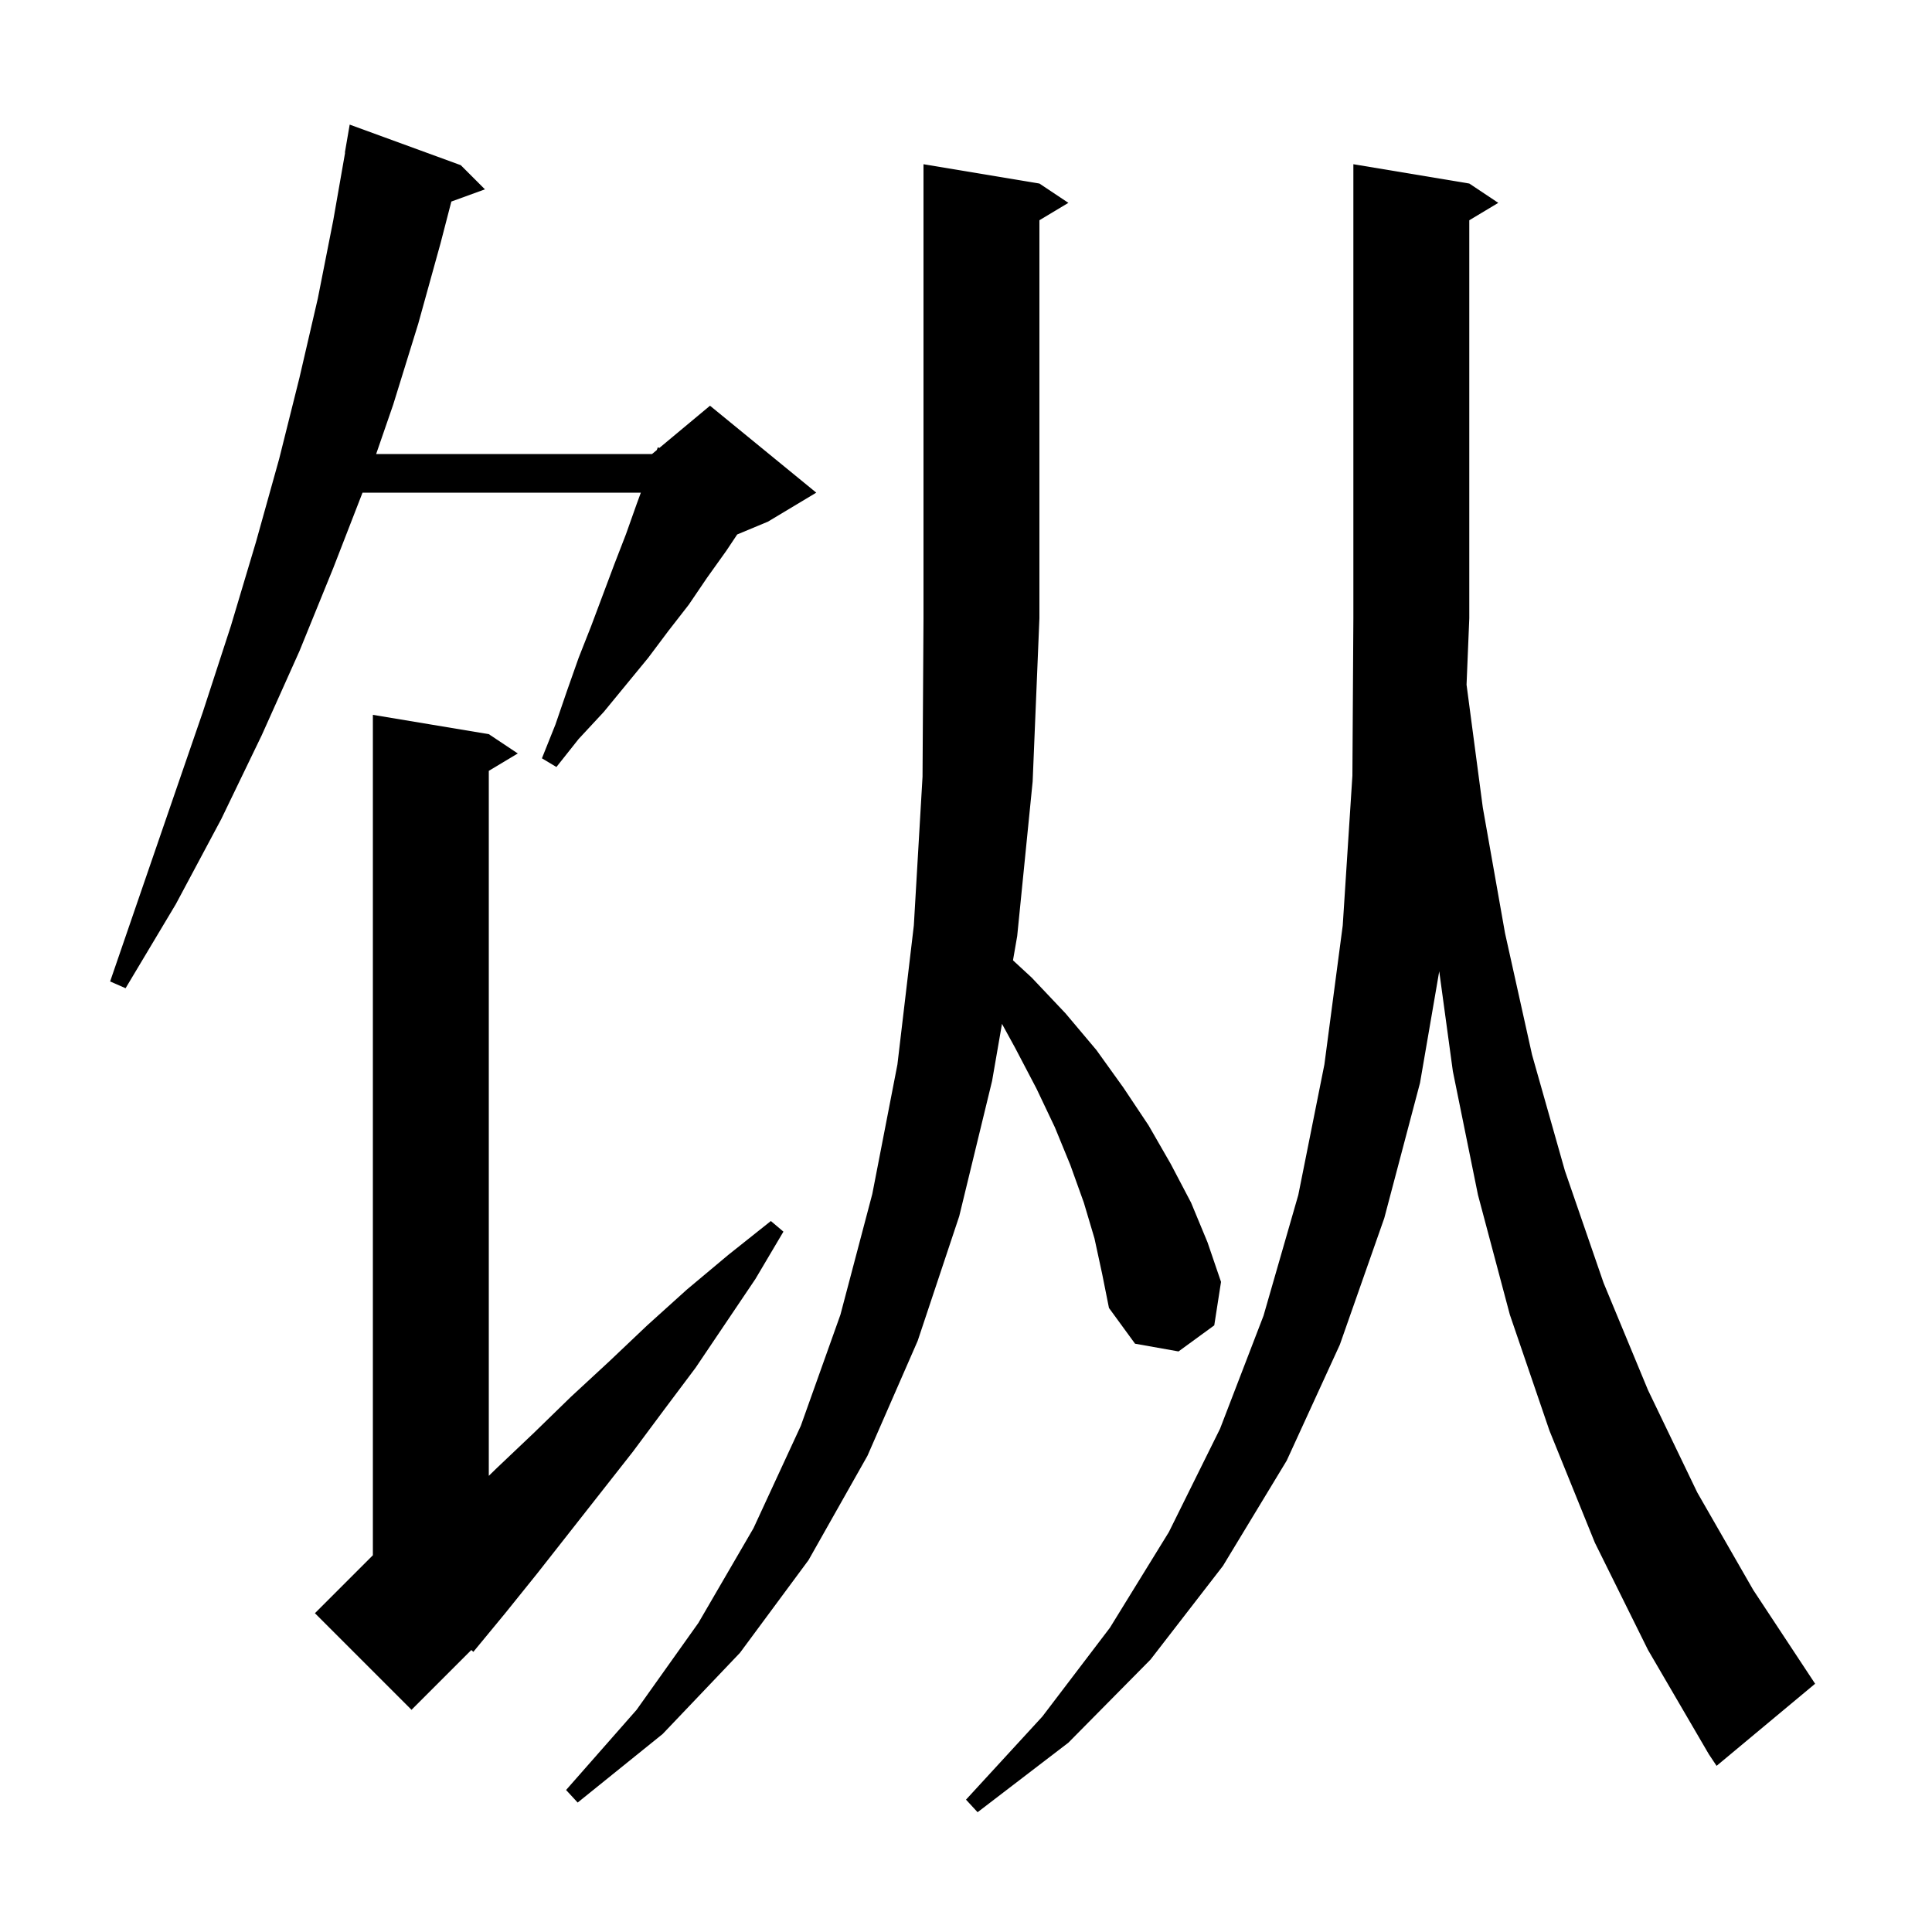 <svg xmlns="http://www.w3.org/2000/svg" xmlns:xlink="http://www.w3.org/1999/xlink" version="1.1" baseProfile="full" viewBox="0 0 200 200" width="200" height="200"><g fill="currentColor"><path d="M 153.5 83.6 L 155.8 96.6 L 158.6 109.2 L 162.0 121.2 L 166.0 132.8 L 170.6 143.9 L 175.7 154.5 L 181.5 164.6 L 187.9 174.3 L 177.7 182.8 L 176.9 181.6 L 170.6 170.8 L 165.1 159.7 L 160.4 148.1 L 156.3 136.1 L 153.0 123.7 L 150.4 110.9 L 148.989 100.55 L 147.0 112.1 L 143.3 126.1 L 138.7 139.2 L 133.2 151.2 L 126.6 162.1 L 119.1 171.8 L 110.6 180.4 L 101.2 187.6 L 100.0 186.3 L 107.9 177.7 L 114.9 168.5 L 121.0 158.6 L 126.3 147.9 L 130.8 136.2 L 134.4 123.7 L 137.1 110.2 L 139.0 95.8 L 140.0 80.3 L 140.1 64.0 L 140.1 17.0 L 152.1 19.0 L 155.1 21.0 L 152.1 22.8 L 152.1 64.0 L 151.817 70.881 Z M 113.3 128.2 L 112.2 124.5 L 110.8 120.6 L 109.2 116.7 L 107.3 112.7 L 105.1 108.5 L 103.725 105.989 L 102.7 111.9 L 99.3 125.9 L 95.0 138.8 L 89.8 150.7 L 83.7 161.5 L 76.6 171.1 L 68.6 179.5 L 59.8 186.6 L 58.6 185.3 L 65.9 177.0 L 72.3 168.0 L 78.0 158.2 L 82.9 147.6 L 87.0 136.1 L 90.3 123.6 L 92.9 110.2 L 94.6 95.8 L 95.5 80.4 L 95.6 64.0 L 95.6 17.0 L 107.6 19.0 L 110.6 21.0 L 107.6 22.8 L 107.6 64.0 L 106.9 80.9 L 105.3 96.9 L 104.864 99.413 L 106.8 101.2 L 110.3 104.9 L 113.5 108.7 L 116.3 112.6 L 118.9 116.5 L 121.2 120.5 L 123.3 124.5 L 125.0 128.6 L 126.4 132.7 L 125.7 137.2 L 122.0 139.9 L 117.5 139.1 L 114.8 135.4 L 114.1 131.9 Z M 50.6 76.0 L 53.6 78.0 L 50.6 79.8 L 50.6 152.779 L 51.4 152.0 L 55.3 148.3 L 59.1 144.6 L 63.1 140.9 L 67.0 137.2 L 71.1 133.5 L 75.4 129.9 L 79.8 126.4 L 81.1 127.5 L 78.2 132.4 L 72.0 141.6 L 68.7 146.0 L 65.5 150.3 L 55.6 162.9 L 52.3 167.0 L 49.0 171.0 L 48.792 170.808 L 42.6 177.0 L 32.6 167.0 L 38.6 161.0 L 38.6 74.0 Z M 47.7 17.1 L 50.2 19.6 L 46.724 20.864 L 45.6 25.2 L 43.3 33.5 L 40.7 41.9 L 38.939 47.0 L 67.5 47.0 L 67.989 46.592 L 68.1 46.3 L 68.251 46.375 L 73.5 42.0 L 84.5 51.0 L 79.5 54.0 L 76.315 55.327 L 75.2 57.0 L 73.2 59.8 L 71.3 62.6 L 69.2 65.3 L 67.1 68.1 L 62.5 73.7 L 59.9 76.5 L 57.6 79.4 L 56.1 78.5 L 57.5 75.0 L 58.7 71.5 L 59.9 68.1 L 61.2 64.8 L 63.6 58.4 L 64.8 55.3 L 65.9 52.2 L 66.34 51.0 L 37.528 51.0 L 34.5 58.8 L 31.0 67.4 L 27.1 76.1 L 22.9 84.8 L 18.2 93.6 L 13.0 102.3 L 11.4 101.6 L 14.7 92.0 L 17.9 82.7 L 21.0 73.7 L 23.9 64.8 L 26.5 56.1 L 28.9 47.5 L 31.0 39.1 L 32.9 30.9 L 34.5 22.8 L 35.725 15.803 L 35.7 15.8 L 36.2 12.9 Z "/></g></svg>